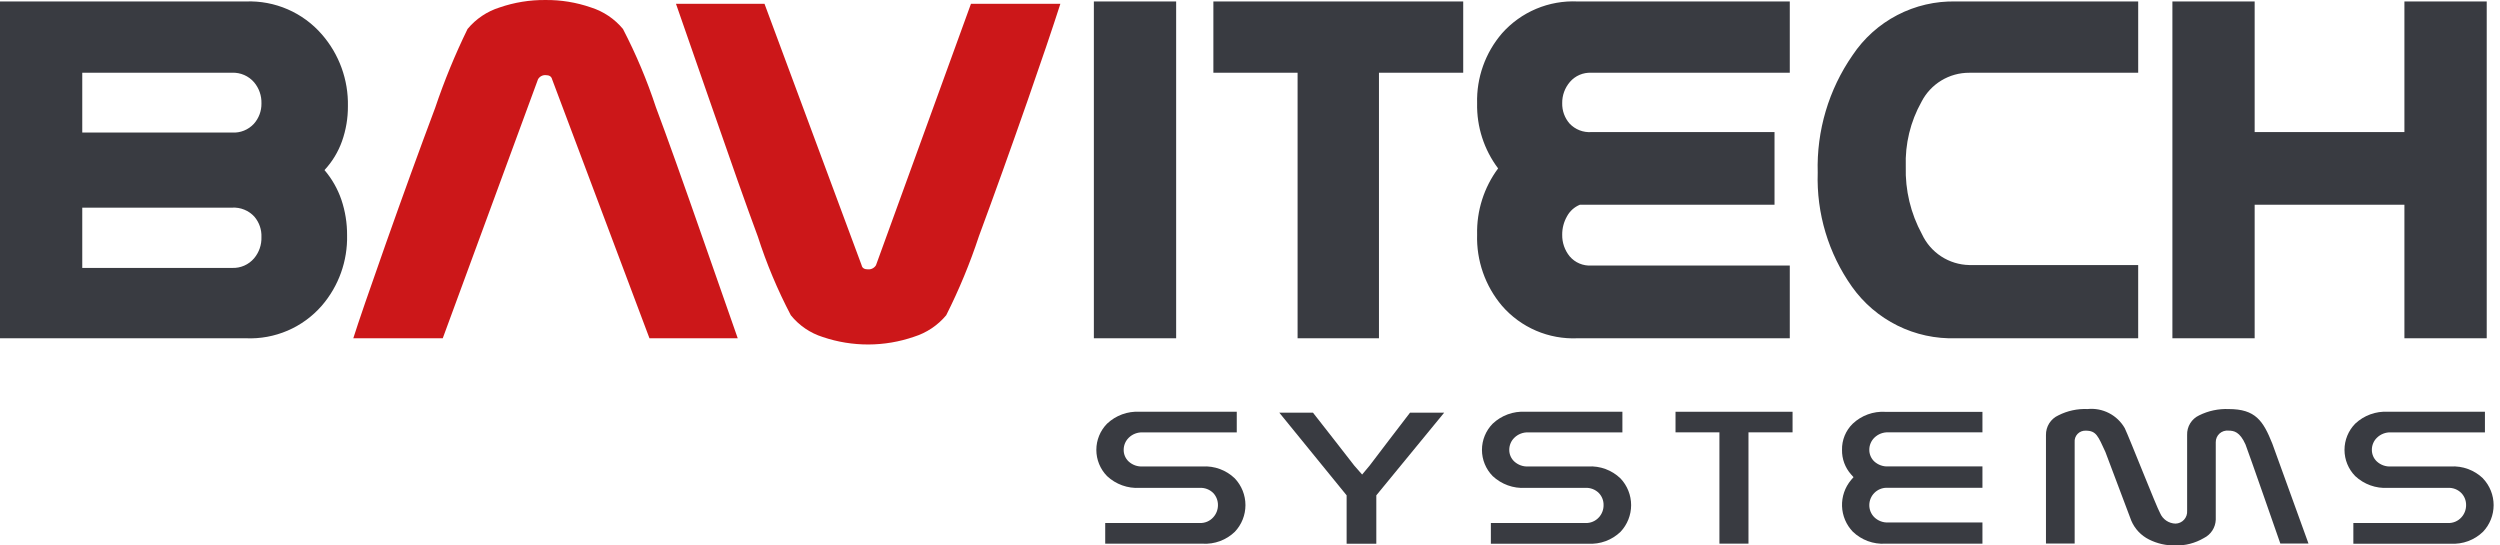 <svg width="220" height="48" viewBox="0 0 220 48" fill="none" xmlns="http://www.w3.org/2000/svg">
<g clip-path="url(#clip0_10036_746)">
<path d="M108.662 42.098C108.287 41.736 107.842 41.456 107.353 41.276C106.865 41.095 106.344 41.018 105.824 41.05H100.553C100.328 41.062 100.103 41.03 99.891 40.955C99.679 40.879 99.485 40.762 99.319 40.609C99.179 40.478 99.068 40.318 98.993 40.141C98.918 39.964 98.881 39.774 98.884 39.581C98.884 39.385 98.923 39.19 98.999 39.008C99.075 38.826 99.187 38.661 99.327 38.524C99.488 38.365 99.68 38.24 99.891 38.159C100.101 38.078 100.327 38.041 100.553 38.05H108.835V36.234H100.288C99.765 36.205 99.241 36.282 98.749 36.462C98.257 36.642 97.806 36.92 97.425 37.28C96.818 37.895 96.478 38.725 96.478 39.59C96.478 40.454 96.818 41.284 97.425 41.9C97.808 42.258 98.261 42.534 98.754 42.711C99.248 42.889 99.773 42.964 100.296 42.932H105.576C105.798 42.92 106.021 42.956 106.228 43.036C106.436 43.117 106.624 43.241 106.78 43.4C107.041 43.687 107.184 44.063 107.18 44.451C107.181 44.846 107.035 45.227 106.77 45.519C106.621 45.687 106.436 45.819 106.229 45.907C106.022 45.994 105.799 46.035 105.574 46.025H97.259V47.845H105.832C106.35 47.876 106.869 47.798 107.357 47.618C107.844 47.438 108.288 47.16 108.663 46.8C109.264 46.166 109.6 45.325 109.6 44.45C109.6 43.576 109.264 42.735 108.663 42.1L108.662 42.098Z" fill="#393B41"/>
<path d="M218.505 42.098C218.129 41.736 217.682 41.456 217.193 41.275C216.703 41.094 216.182 41.018 215.661 41.049H210.392C210.168 41.062 209.944 41.03 209.732 40.954C209.521 40.878 209.327 40.761 209.162 40.609C209.022 40.478 208.91 40.318 208.835 40.141C208.76 39.964 208.722 39.774 208.724 39.581C208.723 39.384 208.762 39.189 208.838 39.007C208.914 38.825 209.026 38.66 209.168 38.523C209.329 38.364 209.52 38.24 209.731 38.159C209.942 38.077 210.167 38.04 210.393 38.05H218.674V36.234H210.128C209.604 36.205 209.08 36.283 208.588 36.463C208.095 36.642 207.644 36.92 207.262 37.279C206.656 37.895 206.316 38.725 206.316 39.589C206.316 40.454 206.656 41.283 207.262 41.899C207.646 42.257 208.097 42.533 208.591 42.71C209.084 42.888 209.608 42.963 210.131 42.932H215.41C215.633 42.919 215.856 42.954 216.063 43.035C216.271 43.117 216.458 43.242 216.613 43.403C216.878 43.687 217.023 44.063 217.016 44.452C217.019 44.846 216.874 45.227 216.61 45.52C216.46 45.688 216.275 45.82 216.067 45.908C215.86 45.995 215.635 46.036 215.41 46.026H207.095V47.846H215.666C216.185 47.877 216.705 47.801 217.193 47.621C217.681 47.441 218.126 47.162 218.501 46.801C219.103 46.167 219.439 45.326 219.439 44.451C219.439 43.577 219.103 42.736 218.501 42.101L218.505 42.098Z" fill="#393B41"/>
<path d="M142.599 42.098C142.224 41.736 141.777 41.456 141.288 41.275C140.799 41.095 140.278 41.018 139.758 41.049H134.489C134.264 41.062 134.039 41.03 133.827 40.954C133.615 40.879 133.421 40.761 133.255 40.609C133.114 40.478 133.003 40.319 132.927 40.142C132.851 39.965 132.813 39.774 132.815 39.581C132.815 39.384 132.854 39.189 132.931 39.007C133.007 38.825 133.119 38.661 133.261 38.523C133.422 38.364 133.614 38.24 133.826 38.159C134.037 38.078 134.263 38.04 134.489 38.05H142.771V36.234H134.224C133.701 36.205 133.177 36.282 132.685 36.462C132.193 36.642 131.742 36.92 131.361 37.28C130.753 37.895 130.412 38.725 130.412 39.59C130.412 40.454 130.753 41.284 131.361 41.9C131.744 42.257 132.196 42.533 132.689 42.711C133.182 42.889 133.707 42.964 134.23 42.932H139.512C139.734 42.92 139.957 42.956 140.164 43.037C140.371 43.118 140.559 43.243 140.714 43.403C140.979 43.687 141.122 44.064 141.114 44.452C141.118 44.846 140.974 45.228 140.709 45.52C140.559 45.688 140.374 45.82 140.167 45.907C139.96 45.995 139.736 46.035 139.512 46.026H131.196V47.846H139.763C140.283 47.878 140.804 47.801 141.293 47.621C141.782 47.441 142.229 47.162 142.605 46.801C143.205 46.166 143.539 45.325 143.539 44.451C143.539 43.578 143.205 42.737 142.605 42.102L142.599 42.098Z" fill="#393B41"/>
<path d="M124.083 36.314C123.837 36.615 120.528 40.97 120.528 40.97L119.867 41.76L119.174 40.97C119.174 40.97 115.776 36.599 115.541 36.314H112.578L118.503 43.59V47.846H121.116V43.59C121.116 43.59 126.197 37.397 127.088 36.314H124.083Z" fill="#393B41"/>
<path d="M157.745 36.235H147.446V38.046H151.309V47.84H153.866V38.046H157.745V36.235Z" fill="#393B41"/>
<path d="M164.499 44.438C164.496 44.635 164.532 44.829 164.604 45.011C164.677 45.194 164.785 45.36 164.922 45.5C165.085 45.663 165.28 45.789 165.495 45.871C165.71 45.954 165.94 45.99 166.17 45.978H174.455V47.844H165.908C165.383 47.875 164.858 47.797 164.366 47.615C163.873 47.433 163.423 47.151 163.045 46.787C162.464 46.181 162.128 45.382 162.099 44.543C162.071 43.705 162.354 42.885 162.892 42.242L163.111 41.991L162.892 41.746C162.367 41.153 162.083 40.384 162.098 39.591C162.088 39.162 162.167 38.735 162.33 38.337C162.493 37.94 162.736 37.58 163.045 37.281C163.426 36.922 163.877 36.645 164.369 36.466C164.861 36.287 165.385 36.211 165.908 36.242H174.455V38.046H166.17C165.944 38.036 165.718 38.074 165.507 38.155C165.296 38.236 165.104 38.361 164.942 38.519C164.802 38.657 164.69 38.822 164.614 39.004C164.537 39.185 164.498 39.38 164.499 39.577C164.496 39.77 164.534 39.96 164.609 40.137C164.684 40.314 164.794 40.473 164.934 40.605C165.101 40.757 165.296 40.875 165.508 40.95C165.72 41.026 165.945 41.058 166.17 41.045H174.455V42.924H166.015C165.615 42.928 165.232 43.089 164.948 43.372C164.665 43.655 164.503 44.038 164.499 44.438Z" fill="#393B41"/>
<path d="M196.101 37.895C196.585 37.895 197.104 37.996 197.603 39.111C197.834 39.688 200.669 47.83 200.669 47.83H203.146L199.966 39.045C199.158 37.022 198.477 35.997 196.126 35.997C195.226 35.96 194.331 36.151 193.525 36.551C193.198 36.703 192.924 36.947 192.736 37.254C192.548 37.56 192.454 37.916 192.467 38.276V44.952C192.477 45.094 192.459 45.236 192.413 45.37C192.366 45.505 192.293 45.628 192.198 45.734C192.103 45.839 191.987 45.924 191.858 45.983C191.729 46.042 191.589 46.075 191.447 46.078C191.152 46.071 190.866 45.978 190.623 45.811C190.38 45.644 190.191 45.409 190.08 45.136C189.778 44.62 187.404 38.569 186.979 37.679C186.654 37.112 186.172 36.651 185.59 36.352C185.008 36.053 184.352 35.929 183.702 35.996C182.814 35.957 181.931 36.148 181.139 36.55C180.807 36.7 180.527 36.944 180.332 37.252C180.138 37.56 180.038 37.918 180.045 38.282V47.833H182.57V38.918C182.558 38.785 182.574 38.651 182.617 38.525C182.661 38.399 182.731 38.283 182.823 38.187C182.915 38.09 183.027 38.014 183.15 37.965C183.274 37.915 183.407 37.892 183.54 37.898C184.481 37.898 184.626 38.378 185.273 39.767L187.554 45.82C187.86 46.54 188.414 47.127 189.115 47.476C189.826 47.833 190.613 48.014 191.409 48.002C192.297 48.026 193.173 47.8 193.938 47.35C194.243 47.2 194.501 46.971 194.686 46.686C194.87 46.402 194.975 46.072 194.987 45.733V38.919C194.984 38.776 195.012 38.634 195.069 38.502C195.125 38.371 195.209 38.253 195.314 38.156C195.419 38.06 195.544 37.986 195.68 37.941C195.816 37.896 195.959 37.881 196.101 37.895Z" fill="#393B41"/>
<path d="M30.616 9.34C30.663 7.028 29.849 4.781 28.332 3.036C27.506 2.081 26.476 1.324 25.318 0.821C24.16 0.318 22.904 0.081 21.643 0.129H0V29.768H21.643C22.898 29.822 24.15 29.592 25.305 29.097C26.46 28.601 27.489 27.852 28.315 26.904C29.802 25.183 30.596 22.969 30.543 20.694C30.549 19.639 30.381 18.59 30.046 17.59C29.719 16.629 29.213 15.739 28.555 14.967C29.237 14.234 29.761 13.369 30.097 12.426C30.447 11.435 30.623 10.391 30.616 9.34ZM22.362 22.729C22.125 23.008 21.828 23.229 21.493 23.376C21.157 23.523 20.793 23.592 20.428 23.577H7.239V18.272H20.428C20.794 18.251 21.16 18.311 21.5 18.45C21.84 18.588 22.144 18.801 22.391 19.073C22.813 19.572 23.033 20.211 23.007 20.864C23.028 21.544 22.799 22.208 22.362 22.729ZM22.337 10.9C22.095 11.16 21.798 11.364 21.468 11.496C21.138 11.628 20.783 11.686 20.428 11.665H7.239V6.4H20.428C20.793 6.386 21.157 6.455 21.491 6.601C21.826 6.747 22.124 6.966 22.362 7.244C22.798 7.763 23.028 8.424 23.008 9.102C23.019 9.765 22.779 10.407 22.337 10.9ZM96.26 29.768H103.501V0.129H96.26V29.768ZM106.777 6.4H114.188V29.768H121.349V6.4H128.763V0.129H106.777V6.4ZM132.18 2.929C130.708 4.638 129.925 6.836 129.986 9.092C129.943 11.154 130.594 13.171 131.834 14.819C130.588 16.499 129.938 18.547 129.986 20.638C129.916 22.93 130.697 25.167 132.18 26.917C133.001 27.862 134.025 28.609 135.174 29.102C136.324 29.596 137.571 29.823 138.821 29.768H157.501V23.367H140.032C139.674 23.389 139.316 23.327 138.986 23.187C138.656 23.047 138.363 22.831 138.131 22.558C137.693 22.02 137.461 21.345 137.474 20.651C137.469 20.087 137.614 19.532 137.893 19.041C138.141 18.577 138.545 18.214 139.033 18.016H156.158V11.624H140.032C139.68 11.647 139.327 11.593 138.999 11.465C138.67 11.336 138.374 11.138 138.131 10.883C137.694 10.387 137.459 9.744 137.474 9.083C137.464 8.394 137.707 7.725 138.158 7.204C138.389 6.937 138.678 6.726 139.002 6.587C139.327 6.448 139.679 6.385 140.032 6.402H157.501V0.129H138.826C137.579 0.071 136.336 0.292 135.186 0.776C134.036 1.26 133.009 1.996 132.18 2.929ZM163.026 4.859C160.924 7.885 159.85 11.506 159.959 15.189C159.841 18.775 160.899 22.301 162.972 25.23C164.003 26.683 165.377 27.857 166.973 28.649C168.568 29.441 170.335 29.825 172.115 29.766H188.16V23.324H173.3C172.421 23.308 171.565 23.045 170.829 22.566C170.092 22.086 169.505 21.409 169.135 20.612C168.14 18.788 167.648 16.732 167.708 14.655C167.64 12.669 168.116 10.703 169.086 8.968C169.482 8.192 170.086 7.541 170.83 7.088C171.574 6.635 172.43 6.398 173.301 6.403H188.161V0.129H172.115C170.324 0.087 168.552 0.499 166.963 1.326C165.373 2.153 164.019 3.368 163.026 4.859ZM211.588 0.129V11.624H198.41V0.129H191.171V29.768H198.41V18.019H211.588V29.768H218.832V0.129H211.588Z" fill="#393B41"/>
<path d="M57.719 9.437C56.939 7.066 55.969 4.762 54.82 2.548C54.084 1.661 53.108 1.005 52.01 0.657C50.72 0.209 49.362 -0.013 47.996 0.001C46.624 -0.012 45.26 0.21 43.963 0.657C42.861 1.003 41.883 1.66 41.145 2.549C40.047 4.798 39.095 7.116 38.295 9.488C36.897 13.22 35.458 17.181 33.977 21.372C32.497 25.563 31.534 28.362 31.09 29.768H38.962L47.345 6.976C47.412 6.858 47.511 6.762 47.63 6.697C47.748 6.633 47.883 6.603 48.018 6.611C48.343 6.611 48.524 6.732 48.585 6.976L57.153 29.768H64.921C64.096 27.423 63.111 24.608 61.966 21.321C60.084 15.924 58.669 11.962 57.719 9.437ZM77.087 23.339C77.015 23.459 76.911 23.556 76.787 23.62C76.663 23.685 76.523 23.714 76.384 23.704C76.063 23.704 75.872 23.589 75.822 23.339L67.277 0.337H59.487C59.882 1.453 60.867 4.283 62.441 8.827C64.338 14.306 65.752 18.299 66.685 20.805C67.453 23.197 68.426 25.519 69.594 27.743C70.321 28.643 71.298 29.309 72.402 29.657C75.008 30.542 77.835 30.534 80.436 29.634C81.541 29.288 82.524 28.631 83.266 27.742C84.397 25.496 85.359 23.17 86.146 20.782C87.488 17.159 88.921 13.166 90.445 8.804C91.661 5.322 92.617 2.5 93.312 0.337H85.444L77.087 23.339Z" fill="#CC1719"/>
</g>
<defs>
<clipPath id="clip0_10036_746">
<rect width="219.442" height="48" fill="white"/>
</clipPath>
</defs>
</svg>
